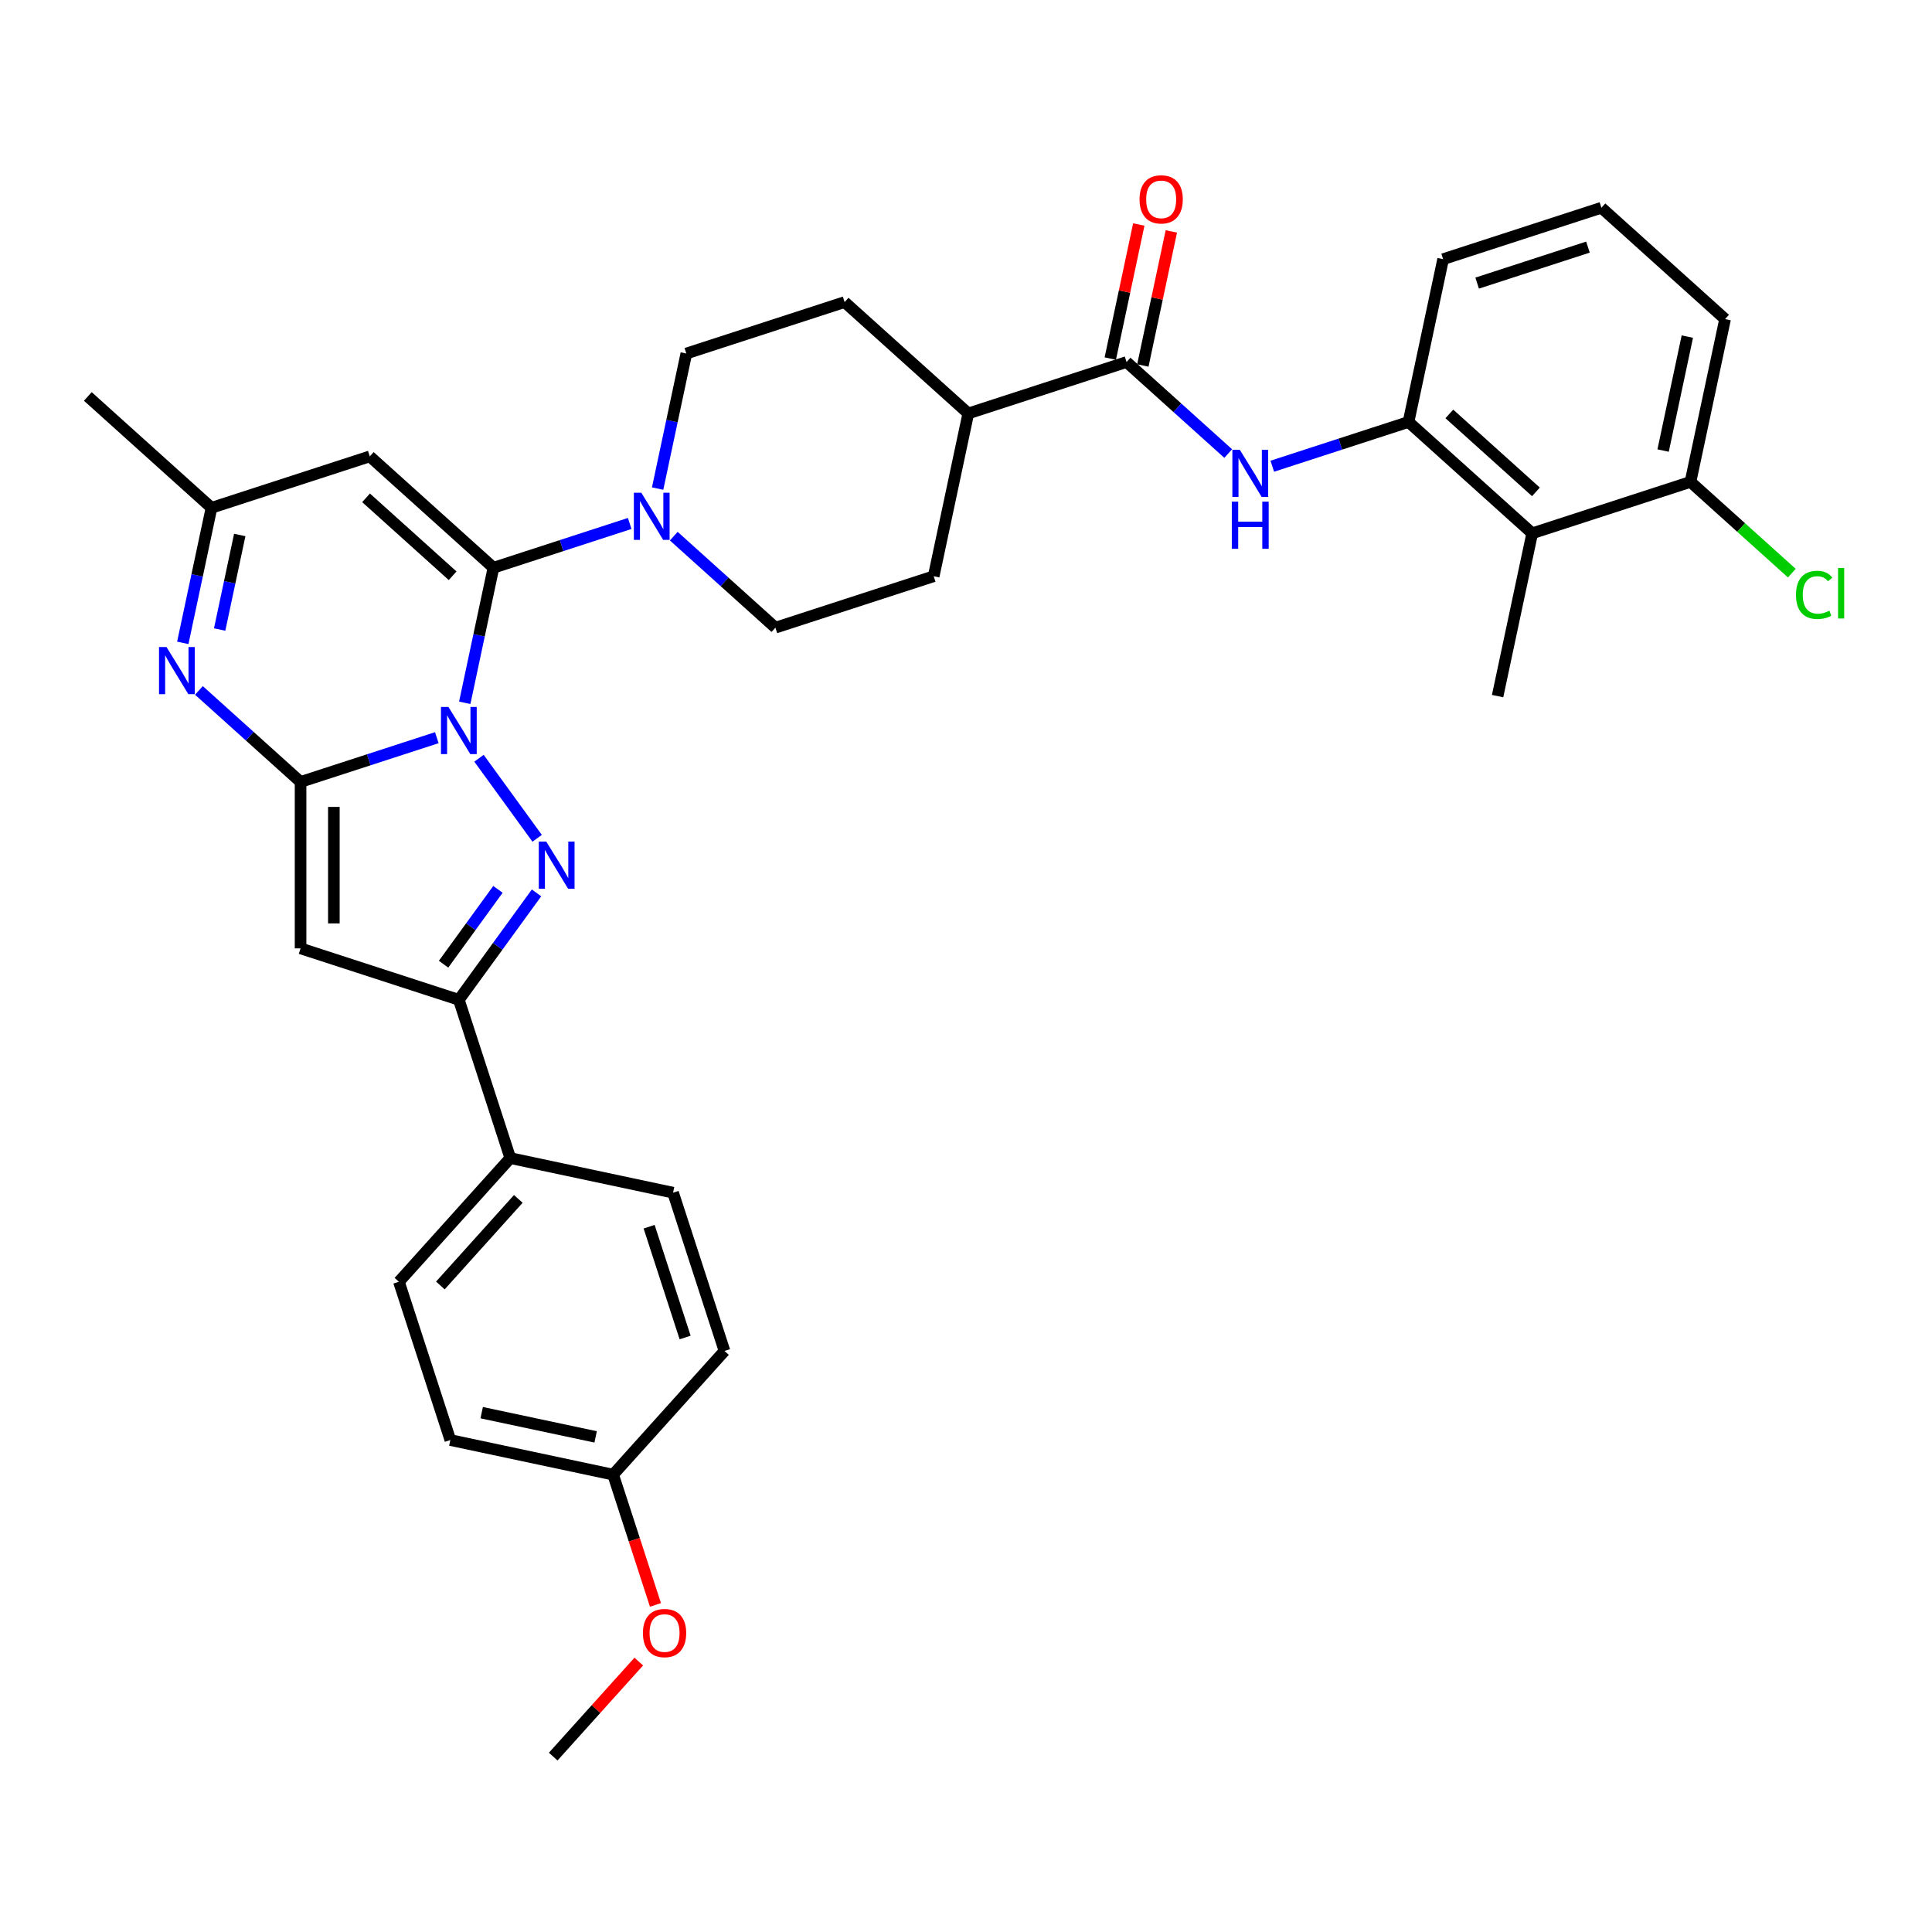 <?xml version='1.0' encoding='iso-8859-1'?>
<svg version='1.1' baseProfile='full'
              xmlns='http://www.w3.org/2000/svg'
                      xmlns:rdkit='http://www.rdkit.org/xml'
                      xmlns:xlink='http://www.w3.org/1999/xlink'
                  xml:space='preserve'
width='1000px' height='1000px' viewBox='0 0 1000 1000'>
<!-- END OF HEADER -->
<rect style='opacity:1.0;fill:#FFFFFF;stroke:none' width='1000' height='1000' x='0' y='0'> </rect>
<path class='bond-0' d='M 226.095,381.823 L 190.835,393.28' style='fill:none;fill-rule:evenodd;stroke:#0000FF;stroke-width:6px;stroke-linecap:butt;stroke-linejoin:miter;stroke-opacity:1' />
<path class='bond-0' d='M 190.835,393.28 L 155.575,404.736' style='fill:none;fill-rule:evenodd;stroke:#000000;stroke-width:6px;stroke-linecap:butt;stroke-linejoin:miter;stroke-opacity:1' />
<path class='bond-1' d='M 240.551,363.766 L 247.98,328.812' style='fill:none;fill-rule:evenodd;stroke:#0000FF;stroke-width:6px;stroke-linecap:butt;stroke-linejoin:miter;stroke-opacity:1' />
<path class='bond-1' d='M 247.98,328.812 L 255.41,293.859' style='fill:none;fill-rule:evenodd;stroke:#000000;stroke-width:6px;stroke-linecap:butt;stroke-linejoin:miter;stroke-opacity:1' />
<path class='bond-2' d='M 247.927,392.468 L 278.028,433.899' style='fill:none;fill-rule:evenodd;stroke:#0000FF;stroke-width:6px;stroke-linecap:butt;stroke-linejoin:miter;stroke-opacity:1' />
<path class='bond-3' d='M 155.575,404.736 L 155.575,490.877' style='fill:none;fill-rule:evenodd;stroke:#000000;stroke-width:6px;stroke-linecap:butt;stroke-linejoin:miter;stroke-opacity:1' />
<path class='bond-3' d='M 172.804,417.657 L 172.804,477.956' style='fill:none;fill-rule:evenodd;stroke:#000000;stroke-width:6px;stroke-linecap:butt;stroke-linejoin:miter;stroke-opacity:1' />
<path class='bond-4' d='M 155.575,404.736 L 129.27,381.051' style='fill:none;fill-rule:evenodd;stroke:#000000;stroke-width:6px;stroke-linecap:butt;stroke-linejoin:miter;stroke-opacity:1' />
<path class='bond-4' d='M 129.27,381.051 L 102.965,357.366' style='fill:none;fill-rule:evenodd;stroke:#0000FF;stroke-width:6px;stroke-linecap:butt;stroke-linejoin:miter;stroke-opacity:1' />
<path class='bond-6' d='M 255.41,293.859 L 191.395,236.219' style='fill:none;fill-rule:evenodd;stroke:#000000;stroke-width:6px;stroke-linecap:butt;stroke-linejoin:miter;stroke-opacity:1' />
<path class='bond-6' d='M 234.28,298.016 L 189.469,257.668' style='fill:none;fill-rule:evenodd;stroke:#000000;stroke-width:6px;stroke-linecap:butt;stroke-linejoin:miter;stroke-opacity:1' />
<path class='bond-7' d='M 255.41,293.859 L 290.67,282.402' style='fill:none;fill-rule:evenodd;stroke:#000000;stroke-width:6px;stroke-linecap:butt;stroke-linejoin:miter;stroke-opacity:1' />
<path class='bond-7' d='M 290.67,282.402 L 325.93,270.945' style='fill:none;fill-rule:evenodd;stroke:#0000FF;stroke-width:6px;stroke-linecap:butt;stroke-linejoin:miter;stroke-opacity:1' />
<path class='bond-5' d='M 277.706,462.158 L 257.603,489.827' style='fill:none;fill-rule:evenodd;stroke:#0000FF;stroke-width:6px;stroke-linecap:butt;stroke-linejoin:miter;stroke-opacity:1' />
<path class='bond-5' d='M 257.603,489.827 L 237.5,517.496' style='fill:none;fill-rule:evenodd;stroke:#000000;stroke-width:6px;stroke-linecap:butt;stroke-linejoin:miter;stroke-opacity:1' />
<path class='bond-5' d='M 257.737,460.332 L 243.665,479.701' style='fill:none;fill-rule:evenodd;stroke:#0000FF;stroke-width:6px;stroke-linecap:butt;stroke-linejoin:miter;stroke-opacity:1' />
<path class='bond-5' d='M 243.665,479.701 L 229.593,499.069' style='fill:none;fill-rule:evenodd;stroke:#000000;stroke-width:6px;stroke-linecap:butt;stroke-linejoin:miter;stroke-opacity:1' />
<path class='bond-34' d='M 155.575,490.877 L 237.5,517.496' style='fill:none;fill-rule:evenodd;stroke:#000000;stroke-width:6px;stroke-linecap:butt;stroke-linejoin:miter;stroke-opacity:1' />
<path class='bond-35' d='M 94.611,332.746 L 102.04,297.792' style='fill:none;fill-rule:evenodd;stroke:#0000FF;stroke-width:6px;stroke-linecap:butt;stroke-linejoin:miter;stroke-opacity:1' />
<path class='bond-35' d='M 102.04,297.792 L 109.47,262.838' style='fill:none;fill-rule:evenodd;stroke:#000000;stroke-width:6px;stroke-linecap:butt;stroke-linejoin:miter;stroke-opacity:1' />
<path class='bond-35' d='M 113.691,325.841 L 118.892,301.374' style='fill:none;fill-rule:evenodd;stroke:#0000FF;stroke-width:6px;stroke-linecap:butt;stroke-linejoin:miter;stroke-opacity:1' />
<path class='bond-35' d='M 118.892,301.374 L 124.093,276.906' style='fill:none;fill-rule:evenodd;stroke:#000000;stroke-width:6px;stroke-linecap:butt;stroke-linejoin:miter;stroke-opacity:1' />
<path class='bond-13' d='M 237.5,517.496 L 264.119,599.421' style='fill:none;fill-rule:evenodd;stroke:#000000;stroke-width:6px;stroke-linecap:butt;stroke-linejoin:miter;stroke-opacity:1' />
<path class='bond-10' d='M 191.395,236.219 L 109.47,262.838' style='fill:none;fill-rule:evenodd;stroke:#000000;stroke-width:6px;stroke-linecap:butt;stroke-linejoin:miter;stroke-opacity:1' />
<path class='bond-15' d='M 348.74,277.509 L 375.045,301.194' style='fill:none;fill-rule:evenodd;stroke:#0000FF;stroke-width:6px;stroke-linecap:butt;stroke-linejoin:miter;stroke-opacity:1' />
<path class='bond-15' d='M 375.045,301.194 L 401.35,324.879' style='fill:none;fill-rule:evenodd;stroke:#000000;stroke-width:6px;stroke-linecap:butt;stroke-linejoin:miter;stroke-opacity:1' />
<path class='bond-16' d='M 340.385,252.889 L 347.815,217.935' style='fill:none;fill-rule:evenodd;stroke:#0000FF;stroke-width:6px;stroke-linecap:butt;stroke-linejoin:miter;stroke-opacity:1' />
<path class='bond-16' d='M 347.815,217.935 L 355.245,182.981' style='fill:none;fill-rule:evenodd;stroke:#000000;stroke-width:6px;stroke-linecap:butt;stroke-linejoin:miter;stroke-opacity:1' />
<path class='bond-8' d='M 583.11,187.383 L 501.185,214.002' style='fill:none;fill-rule:evenodd;stroke:#000000;stroke-width:6px;stroke-linecap:butt;stroke-linejoin:miter;stroke-opacity:1' />
<path class='bond-9' d='M 583.11,187.383 L 609.415,211.068' style='fill:none;fill-rule:evenodd;stroke:#000000;stroke-width:6px;stroke-linecap:butt;stroke-linejoin:miter;stroke-opacity:1' />
<path class='bond-9' d='M 609.415,211.068 L 635.72,234.753' style='fill:none;fill-rule:evenodd;stroke:#0000FF;stroke-width:6px;stroke-linecap:butt;stroke-linejoin:miter;stroke-opacity:1' />
<path class='bond-18' d='M 591.536,189.173 L 598.911,154.478' style='fill:none;fill-rule:evenodd;stroke:#000000;stroke-width:6px;stroke-linecap:butt;stroke-linejoin:miter;stroke-opacity:1' />
<path class='bond-18' d='M 598.911,154.478 L 606.285,119.783' style='fill:none;fill-rule:evenodd;stroke:#FF0000;stroke-width:6px;stroke-linecap:butt;stroke-linejoin:miter;stroke-opacity:1' />
<path class='bond-18' d='M 574.684,185.592 L 582.059,150.896' style='fill:none;fill-rule:evenodd;stroke:#000000;stroke-width:6px;stroke-linecap:butt;stroke-linejoin:miter;stroke-opacity:1' />
<path class='bond-18' d='M 582.059,150.896 L 589.434,116.201' style='fill:none;fill-rule:evenodd;stroke:#FF0000;stroke-width:6px;stroke-linecap:butt;stroke-linejoin:miter;stroke-opacity:1' />
<path class='bond-11' d='M 658.53,241.316 L 693.79,229.86' style='fill:none;fill-rule:evenodd;stroke:#0000FF;stroke-width:6px;stroke-linecap:butt;stroke-linejoin:miter;stroke-opacity:1' />
<path class='bond-11' d='M 693.79,229.86 L 729.05,218.403' style='fill:none;fill-rule:evenodd;stroke:#000000;stroke-width:6px;stroke-linecap:butt;stroke-linejoin:miter;stroke-opacity:1' />
<path class='bond-31' d='M 109.47,262.838 L 45.455,205.199' style='fill:none;fill-rule:evenodd;stroke:#000000;stroke-width:6px;stroke-linecap:butt;stroke-linejoin:miter;stroke-opacity:1' />
<path class='bond-12' d='M 729.05,218.403 L 793.065,276.043' style='fill:none;fill-rule:evenodd;stroke:#000000;stroke-width:6px;stroke-linecap:butt;stroke-linejoin:miter;stroke-opacity:1' />
<path class='bond-12' d='M 750.18,214.246 L 794.991,254.594' style='fill:none;fill-rule:evenodd;stroke:#000000;stroke-width:6px;stroke-linecap:butt;stroke-linejoin:miter;stroke-opacity:1' />
<path class='bond-27' d='M 729.05,218.403 L 746.96,134.144' style='fill:none;fill-rule:evenodd;stroke:#000000;stroke-width:6px;stroke-linecap:butt;stroke-linejoin:miter;stroke-opacity:1' />
<path class='bond-17' d='M 793.065,276.043 L 874.99,249.424' style='fill:none;fill-rule:evenodd;stroke:#000000;stroke-width:6px;stroke-linecap:butt;stroke-linejoin:miter;stroke-opacity:1' />
<path class='bond-28' d='M 793.065,276.043 L 775.156,360.301' style='fill:none;fill-rule:evenodd;stroke:#000000;stroke-width:6px;stroke-linecap:butt;stroke-linejoin:miter;stroke-opacity:1' />
<path class='bond-21' d='M 264.119,599.421 L 206.48,663.437' style='fill:none;fill-rule:evenodd;stroke:#000000;stroke-width:6px;stroke-linecap:butt;stroke-linejoin:miter;stroke-opacity:1' />
<path class='bond-21' d='M 268.276,620.552 L 227.929,665.362' style='fill:none;fill-rule:evenodd;stroke:#000000;stroke-width:6px;stroke-linecap:butt;stroke-linejoin:miter;stroke-opacity:1' />
<path class='bond-22' d='M 264.119,599.421 L 348.378,617.331' style='fill:none;fill-rule:evenodd;stroke:#000000;stroke-width:6px;stroke-linecap:butt;stroke-linejoin:miter;stroke-opacity:1' />
<path class='bond-14' d='M 501.185,214.002 L 437.17,156.362' style='fill:none;fill-rule:evenodd;stroke:#000000;stroke-width:6px;stroke-linecap:butt;stroke-linejoin:miter;stroke-opacity:1' />
<path class='bond-36' d='M 501.185,214.002 L 483.275,298.26' style='fill:none;fill-rule:evenodd;stroke:#000000;stroke-width:6px;stroke-linecap:butt;stroke-linejoin:miter;stroke-opacity:1' />
<path class='bond-20' d='M 401.35,324.879 L 483.275,298.26' style='fill:none;fill-rule:evenodd;stroke:#000000;stroke-width:6px;stroke-linecap:butt;stroke-linejoin:miter;stroke-opacity:1' />
<path class='bond-19' d='M 355.245,182.981 L 437.17,156.362' style='fill:none;fill-rule:evenodd;stroke:#000000;stroke-width:6px;stroke-linecap:butt;stroke-linejoin:miter;stroke-opacity:1' />
<path class='bond-23' d='M 874.99,249.424 L 901.218,273.039' style='fill:none;fill-rule:evenodd;stroke:#000000;stroke-width:6px;stroke-linecap:butt;stroke-linejoin:miter;stroke-opacity:1' />
<path class='bond-23' d='M 901.218,273.039 L 927.445,296.654' style='fill:none;fill-rule:evenodd;stroke:#00CC00;stroke-width:6px;stroke-linecap:butt;stroke-linejoin:miter;stroke-opacity:1' />
<path class='bond-38' d='M 874.99,249.424 L 892.9,165.165' style='fill:none;fill-rule:evenodd;stroke:#000000;stroke-width:6px;stroke-linecap:butt;stroke-linejoin:miter;stroke-opacity:1' />
<path class='bond-38' d='M 860.825,233.203 L 873.362,174.222' style='fill:none;fill-rule:evenodd;stroke:#000000;stroke-width:6px;stroke-linecap:butt;stroke-linejoin:miter;stroke-opacity:1' />
<path class='bond-25' d='M 206.48,663.437 L 233.099,745.362' style='fill:none;fill-rule:evenodd;stroke:#000000;stroke-width:6px;stroke-linecap:butt;stroke-linejoin:miter;stroke-opacity:1' />
<path class='bond-26' d='M 348.378,617.331 L 374.997,699.256' style='fill:none;fill-rule:evenodd;stroke:#000000;stroke-width:6px;stroke-linecap:butt;stroke-linejoin:miter;stroke-opacity:1' />
<path class='bond-26' d='M 335.986,634.944 L 354.619,692.291' style='fill:none;fill-rule:evenodd;stroke:#000000;stroke-width:6px;stroke-linecap:butt;stroke-linejoin:miter;stroke-opacity:1' />
<path class='bond-24' d='M 317.357,763.271 L 374.997,699.256' style='fill:none;fill-rule:evenodd;stroke:#000000;stroke-width:6px;stroke-linecap:butt;stroke-linejoin:miter;stroke-opacity:1' />
<path class='bond-29' d='M 317.357,763.271 L 328.313,796.989' style='fill:none;fill-rule:evenodd;stroke:#000000;stroke-width:6px;stroke-linecap:butt;stroke-linejoin:miter;stroke-opacity:1' />
<path class='bond-29' d='M 328.313,796.989 L 339.269,830.707' style='fill:none;fill-rule:evenodd;stroke:#FF0000;stroke-width:6px;stroke-linecap:butt;stroke-linejoin:miter;stroke-opacity:1' />
<path class='bond-37' d='M 317.357,763.271 L 233.099,745.362' style='fill:none;fill-rule:evenodd;stroke:#000000;stroke-width:6px;stroke-linecap:butt;stroke-linejoin:miter;stroke-opacity:1' />
<path class='bond-37' d='M 308.301,743.733 L 249.32,731.196' style='fill:none;fill-rule:evenodd;stroke:#000000;stroke-width:6px;stroke-linecap:butt;stroke-linejoin:miter;stroke-opacity:1' />
<path class='bond-30' d='M 746.96,134.144 L 828.885,107.525' style='fill:none;fill-rule:evenodd;stroke:#000000;stroke-width:6px;stroke-linecap:butt;stroke-linejoin:miter;stroke-opacity:1' />
<path class='bond-30' d='M 764.572,146.537 L 821.92,127.903' style='fill:none;fill-rule:evenodd;stroke:#000000;stroke-width:6px;stroke-linecap:butt;stroke-linejoin:miter;stroke-opacity:1' />
<path class='bond-33' d='M 330.625,860.025 L 308.481,884.618' style='fill:none;fill-rule:evenodd;stroke:#FF0000;stroke-width:6px;stroke-linecap:butt;stroke-linejoin:miter;stroke-opacity:1' />
<path class='bond-33' d='M 308.481,884.618 L 286.337,909.212' style='fill:none;fill-rule:evenodd;stroke:#000000;stroke-width:6px;stroke-linecap:butt;stroke-linejoin:miter;stroke-opacity:1' />
<path class='bond-32' d='M 828.885,107.525 L 892.9,165.165' style='fill:none;fill-rule:evenodd;stroke:#000000;stroke-width:6px;stroke-linecap:butt;stroke-linejoin:miter;stroke-opacity:1' />
<path  class='atom-0' d='M 232.108 365.92
L 240.102 378.841
Q 240.894 380.116, 242.169 382.424
Q 243.444 384.733, 243.513 384.871
L 243.513 365.92
L 246.752 365.92
L 246.752 390.315
L 243.41 390.315
L 234.83 376.188
Q 233.831 374.534, 232.763 372.639
Q 231.729 370.744, 231.419 370.158
L 231.419 390.315
L 228.249 390.315
L 228.249 365.92
L 232.108 365.92
' fill='#0000FF'/>
<path  class='atom-3' d='M 282.74 435.609
L 290.734 448.53
Q 291.527 449.805, 292.802 452.114
Q 294.076 454.422, 294.145 454.56
L 294.145 435.609
L 297.384 435.609
L 297.384 460.004
L 294.042 460.004
L 285.462 445.877
Q 284.463 444.223, 283.395 442.328
Q 282.361 440.433, 282.051 439.847
L 282.051 460.004
L 278.881 460.004
L 278.881 435.609
L 282.74 435.609
' fill='#0000FF'/>
<path  class='atom-5' d='M 86.168 334.899
L 94.162 347.82
Q 94.954 349.095, 96.229 351.404
Q 97.504 353.712, 97.573 353.85
L 97.573 334.899
L 100.812 334.899
L 100.812 359.294
L 97.469 359.294
L 88.89 345.167
Q 87.891 343.513, 86.822 341.618
Q 85.789 339.723, 85.478 339.137
L 85.478 359.294
L 82.308 359.294
L 82.308 334.899
L 86.168 334.899
' fill='#0000FF'/>
<path  class='atom-8' d='M 331.943 255.042
L 339.936 267.963
Q 340.729 269.238, 342.004 271.547
Q 343.279 273.855, 343.348 273.993
L 343.348 255.042
L 346.587 255.042
L 346.587 279.437
L 343.244 279.437
L 334.665 265.31
Q 333.665 263.656, 332.597 261.761
Q 331.564 259.866, 331.253 259.28
L 331.253 279.437
L 328.083 279.437
L 328.083 255.042
L 331.943 255.042
' fill='#0000FF'/>
<path  class='atom-10' d='M 641.733 232.825
L 649.727 245.746
Q 650.519 247.021, 651.794 249.329
Q 653.069 251.638, 653.138 251.776
L 653.138 232.825
L 656.377 232.825
L 656.377 257.22
L 653.034 257.22
L 644.455 243.093
Q 643.456 241.439, 642.387 239.544
Q 641.354 237.648, 641.044 237.063
L 641.044 257.22
L 637.874 257.22
L 637.874 232.825
L 641.733 232.825
' fill='#0000FF'/>
<path  class='atom-10' d='M 637.581 259.659
L 640.889 259.659
L 640.889 270.031
L 653.362 270.031
L 653.362 259.659
L 656.67 259.659
L 656.67 284.054
L 653.362 284.054
L 653.362 272.787
L 640.889 272.787
L 640.889 284.054
L 637.581 284.054
L 637.581 259.659
' fill='#0000FF'/>
<path  class='atom-19' d='M 589.821 103.193
Q 589.821 97.335, 592.716 94.062
Q 595.61 90.788, 601.02 90.788
Q 606.429 90.788, 609.324 94.062
Q 612.218 97.335, 612.218 103.193
Q 612.218 109.119, 609.289 112.496
Q 606.36 115.838, 601.02 115.838
Q 595.644 115.838, 592.716 112.496
Q 589.821 109.154, 589.821 103.193
M 601.02 113.082
Q 604.741 113.082, 606.739 110.601
Q 608.772 108.086, 608.772 103.193
Q 608.772 98.403, 606.739 95.991
Q 604.741 93.545, 601.02 93.545
Q 597.298 93.545, 595.265 95.957
Q 593.267 98.369, 593.267 103.193
Q 593.267 108.12, 595.265 110.601
Q 597.298 113.082, 601.02 113.082
' fill='#FF0000'/>
<path  class='atom-24' d='M 929.599 307.907
Q 929.599 301.843, 932.424 298.673
Q 935.284 295.469, 940.694 295.469
Q 945.725 295.469, 948.412 299.018
L 946.138 300.878
Q 944.174 298.294, 940.694 298.294
Q 937.007 298.294, 935.043 300.775
Q 933.114 303.221, 933.114 307.907
Q 933.114 312.731, 935.112 315.212
Q 937.145 317.693, 941.073 317.693
Q 943.761 317.693, 946.896 316.074
L 947.861 318.658
Q 946.586 319.485, 944.656 319.967
Q 942.727 320.45, 940.591 320.45
Q 935.284 320.45, 932.424 317.211
Q 929.599 313.972, 929.599 307.907
' fill='#00CC00'/>
<path  class='atom-24' d='M 951.375 293.987
L 954.545 293.987
L 954.545 320.139
L 951.375 320.139
L 951.375 293.987
' fill='#00CC00'/>
<path  class='atom-30' d='M 332.778 845.265
Q 332.778 839.408, 335.672 836.134
Q 338.567 832.861, 343.976 832.861
Q 349.386 832.861, 352.28 836.134
Q 355.175 839.408, 355.175 845.265
Q 355.175 851.192, 352.246 854.568
Q 349.317 857.911, 343.976 857.911
Q 338.601 857.911, 335.672 854.568
Q 332.778 851.226, 332.778 845.265
M 343.976 855.154
Q 347.698 855.154, 349.696 852.673
Q 351.729 850.158, 351.729 845.265
Q 351.729 840.476, 349.696 838.064
Q 347.698 835.617, 343.976 835.617
Q 340.255 835.617, 338.222 838.029
Q 336.224 840.441, 336.224 845.265
Q 336.224 850.192, 338.222 852.673
Q 340.255 855.154, 343.976 855.154
' fill='#FF0000'/>
</svg>

